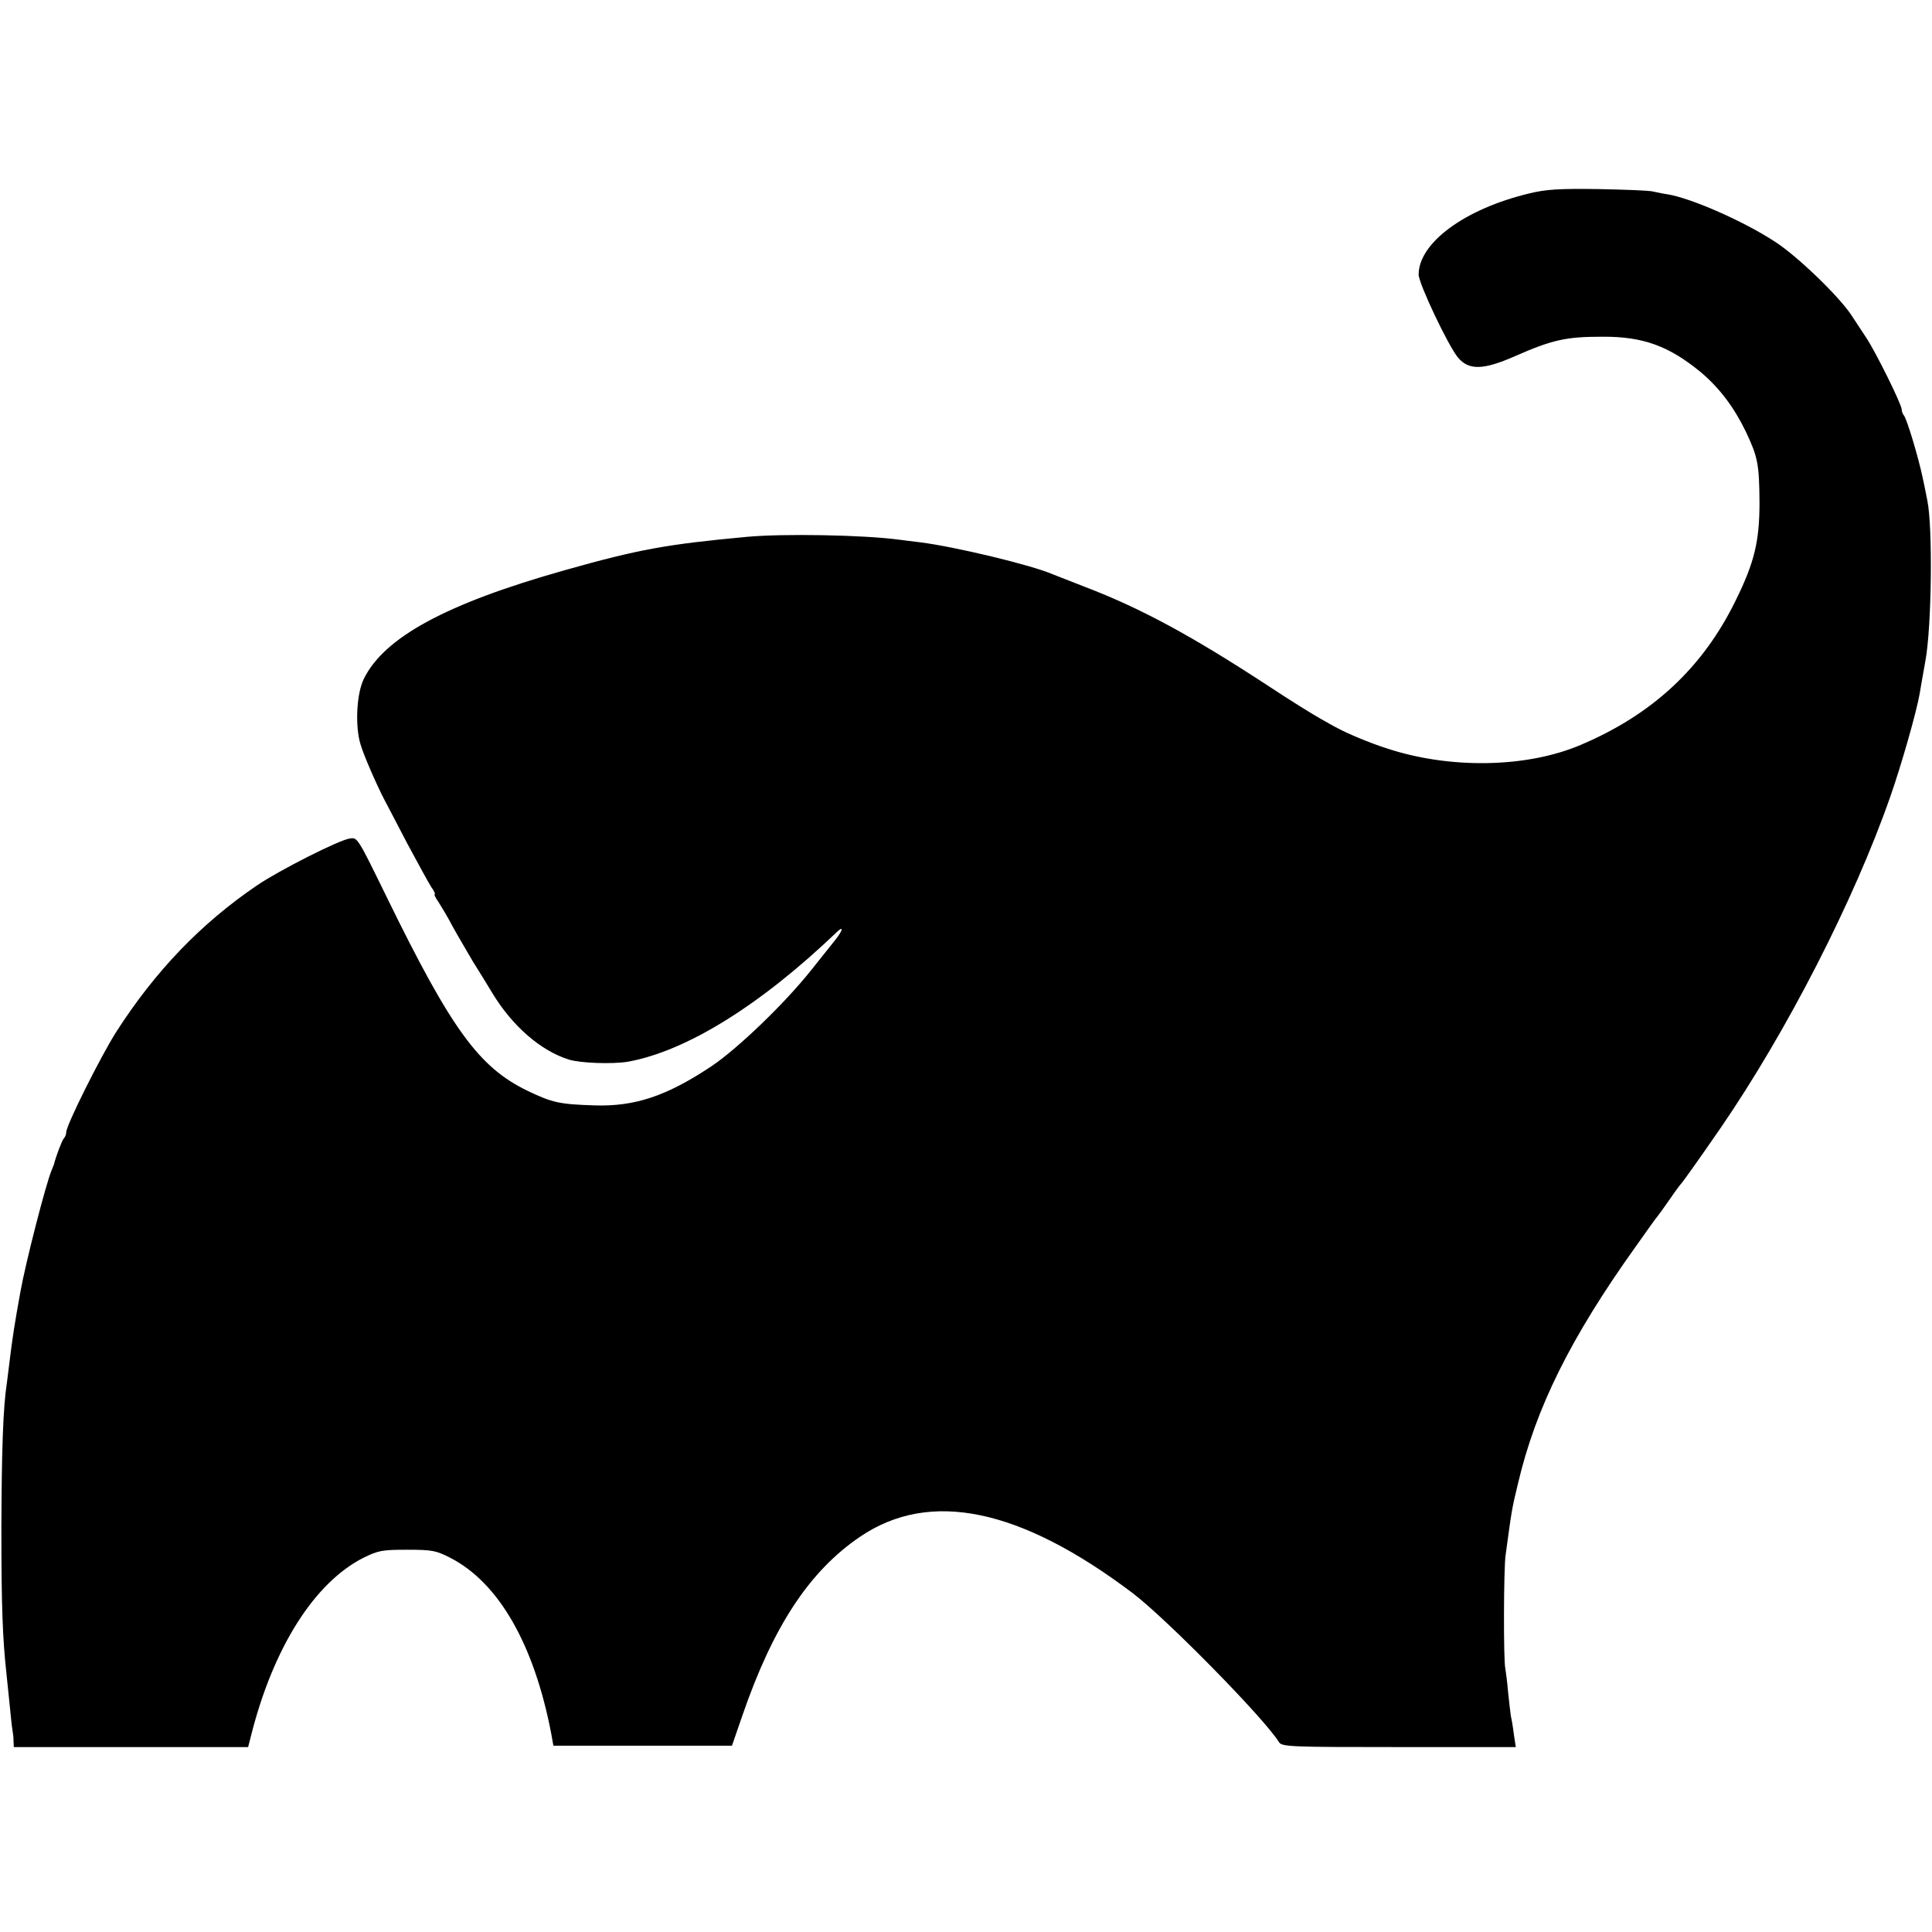 <svg version="1" xmlns="http://www.w3.org/2000/svg" width="933.333" height="933.333" viewBox="0 0 700 700"><path d="M554 70.1c-23.3 5.6-40 17.9-40 29.4 0 3.2 10.8 26 14.3 30.1 3.9 4.6 9.1 4.5 20.5-.5 13.6-6 18.6-7.1 31.7-7.1 14.9-.1 24.3 3.4 35.9 13 6.7 5.7 11.9 12.6 16.2 21.5 4.3 9.1 4.8 11.7 4.9 25.5 0 14.1-1.8 21.7-8.6 35.5-11.9 24.4-30.2 41.4-56.2 52.4-19.7 8.4-47.8 8.8-70.7 1.1-5.9-1.9-14.2-5.4-17.4-7.2-1.1-.5-4-2.2-6.5-3.6s-10.9-6.6-18.6-11.7c-27.8-18.2-46.3-28.2-66.5-35.9-5.2-2-10.4-4.1-11.5-4.5-7.8-3.4-35.4-10-48-11.6-2.7-.3-6.3-.8-8-1-13-1.7-41.7-2.2-54.8-1-29.1 2.7-39.2 4.5-66.1 12.1-42.9 12.1-65.4 24.3-72.8 39.4-2.6 5.3-3.2 17-1.2 23.6 1.1 3.9 6 15.1 8.8 20.4.7 1.4 4.4 8.3 8.1 15.5 3.8 7.1 7.7 14.2 8.7 15.8 1.1 1.5 1.6 2.7 1.3 2.7-.3 0 .2 1.2 1.3 2.7 1 1.6 3.4 5.5 5.1 8.8 1.8 3.3 5.2 9 7.4 12.8 2.3 3.7 5.6 9 7.2 11.7 7.2 11.8 17.4 20.7 27.6 23.9 4.2 1.3 15.6 1.7 21.3.8 21.2-3.8 48-20.4 75.8-47 2.6-2.5 2.2-.6-.6 2.9-1.3 1.6-5.2 6.5-8.7 10.9-9.6 12.1-26.7 28.5-36.1 34.8-16.2 10.8-27.8 14.7-42.5 14.2-12.6-.4-15.2-1-24-5.2-17.7-8.5-27.7-22.2-51.2-70.3-10.6-21.7-10.6-21.6-13.3-21.2-3.7.4-25.6 11.5-33.7 17-20.3 13.8-36.9 31.1-51 53.1-5.6 8.8-18.1 33.8-18.1 36.3 0 .8-.4 1.8-.9 2.3-.7.8-2.8 6.4-3.6 9.5-.1.3-.5 1.2-.8 2-2.1 5-9.4 33.4-11.3 44-2.1 11.5-3 17.5-3.9 25-.4 3-.8 6.6-1 8-1.4 8.9-1.9 24.5-2 52.5 0 28.1.4 40 1.9 53.5.2 1.9.7 6.8 1.1 10.7.4 4 .8 8.1 1 9 .2 1 .4 2.8.4 4L5 633h84.9l1.1-4.3c8-31.7 22.9-55.3 40.7-64.3 5.3-2.6 6.7-2.9 15.8-2.9 9.1 0 10.5.3 15.6 2.9 17.6 9 30.4 31.4 36.6 63.6l.8 4.5H265.2l3.8-11c11.1-32.2 24.2-52.2 42.6-64.7 25.3-17.2 58-10.4 98.9 20.5 12.3 9.4 47.4 45.1 52.9 53.9 1 1.7 4.2 1.8 43.5 1.8h42.3l-.7-4.6c-.3-2.5-.8-5.5-1.1-6.7-.2-1.2-.6-5.1-1-8.7-.3-3.6-.8-7.4-1-8.5-.7-2.9-.6-36.3.1-41 2.2-16.1 2.2-16.6 4.5-26 6.4-27.3 19-52.7 42.4-85.5 4.1-5.8 7.8-11 8.3-11.5.5-.6 2.4-3.3 4.3-6 1.9-2.8 3.7-5.2 4-5.5.7-.7 6.4-8.7 14.4-20.3 23.9-34.8 48.4-82.5 61.5-120.1 3.9-11.1 9.4-30.3 10.6-37.1.3-1.7 1.2-7.1 2.1-12 2.3-12.3 2.7-48.7.7-58.2-.7-3.7-1.5-7.5-1.7-8.3-1.4-6.8-5.7-21.3-6.8-22.5-.4-.5-.8-1.5-.8-2.2 0-1.8-9.4-20.8-12.8-25.9-1.5-2.3-4-6.1-5.6-8.5-4.6-6.8-19.3-21-27.3-26.2-11.4-7.5-30.5-15.9-39.1-17.3-1.5-.2-3.8-.7-5.2-1-1.4-.4-10.4-.7-20-.9-14.2-.2-18.9.1-25 1.6z"/></svg>